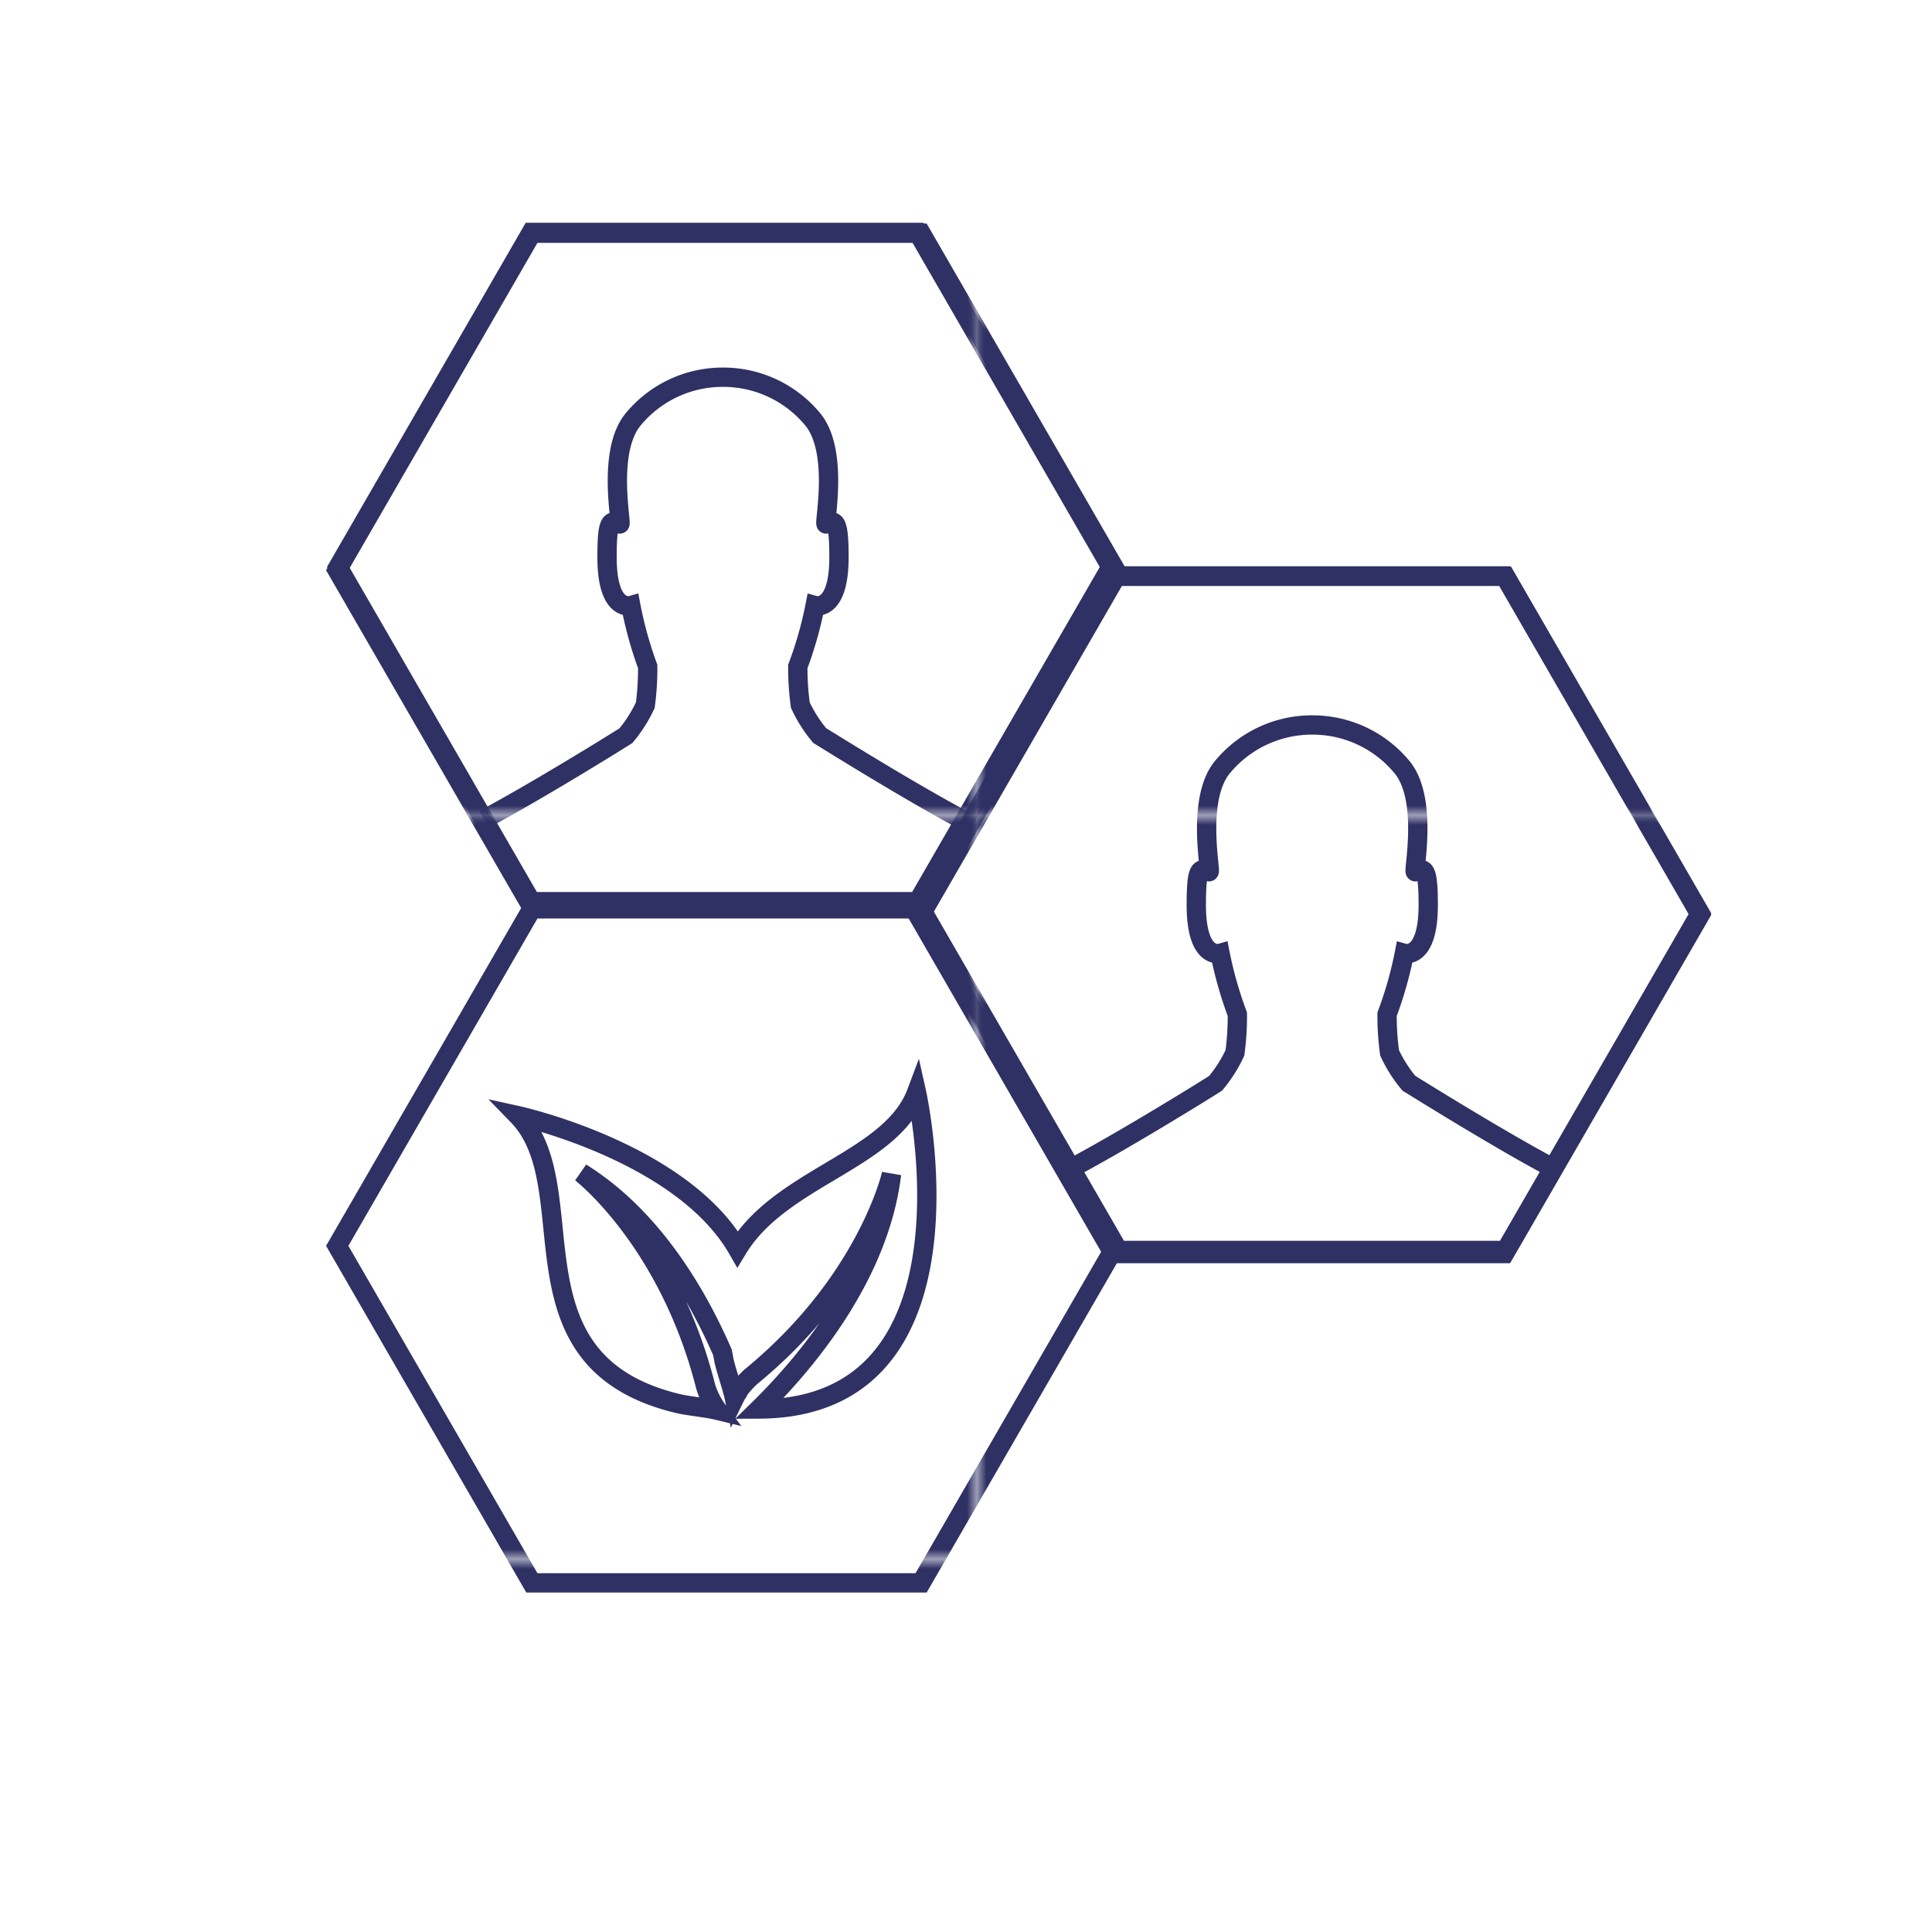 <svg id="_1_-_20" data-name="1 - 20" xmlns="http://www.w3.org/2000/svg" xmlns:xlink="http://www.w3.org/1999/xlink" viewBox="0 0 200 200"><defs><style>.cls-1,.cls-2,.cls-5,.cls-7{fill:none;}.cls-1,.cls-5{stroke-linecap:round;}.cls-1,.cls-5,.cls-7{stroke-miterlimit:10;stroke-width:2px;}.cls-1{stroke:url(#New_Pattern_Swatch_8);}.cls-3{fill:#2f3164;}.cls-4{clip-path:url(#clip-path);}.cls-5,.cls-7{stroke:url(#New_Pattern_Swatch_8-5);}.cls-6{clip-path:url(#clip-path-2);}</style><pattern id="New_Pattern_Swatch_8" data-name="New Pattern Swatch 8" width="76.48" height="76.48" patternTransform="translate(24.61 7.9)" patternUnits="userSpaceOnUse" viewBox="0 0 76.48 76.48"><rect class="cls-2" width="76.48" height="76.48"/><rect class="cls-3" width="76.48" height="76.48"/></pattern><clipPath id="clip-path"><polygon class="cls-1" points="95 24.06 55 24.06 35 58.7 55 93.34 95 93.34 115 58.7 95 24.06"/></clipPath><pattern id="New_Pattern_Swatch_8-5" data-name="New Pattern Swatch 8" width="76.48" height="76.48" patternTransform="translate(24.61 7.9)" patternUnits="userSpaceOnUse" viewBox="0 0 76.48 76.48"><rect class="cls-2" width="76.48" height="76.48"/><rect class="cls-3" width="76.48" height="76.48"/></pattern><clipPath id="clip-path-2"><polygon class="cls-1" points="155.75 59.62 115.25 59.62 95 94.7 115.25 129.77 155.75 129.77 176 94.7 155.75 59.62"/></clipPath></defs><g id="Layer_10" data-name="Layer 10"><g class="cls-4"><path class="cls-5" d="M46.65,87.91c.35.38.71.75,1.08,1.12A38.06,38.06,0,0,0,59.9,97.24l.22.09c4.1,1.13,9,2.85,14.57,2.85,5.8,0,10.89-1.79,15.12-3A38,38,0,0,0,101.88,89c.37-.37.73-.74,1.08-1.12-.3-.8-.76-.76-1.48-1.54a7.7,7.7,0,0,0-2.07-1.61c-5.74-3.08-14-8.25-14.56-8.59a14.33,14.33,0,0,1-2-3.15,28.2,28.2,0,0,1-.26-4,39.21,39.21,0,0,0,1.79-6.3s2.47.69,2.47-5c0-3.62-.34-4-1.32-3.45-.3.17,1.43-7.62-1.49-10.94a12,12,0,0,0-9.07-4.25h-.26a12,12,0,0,0-9.07,4.25c-2.92,3.32-1.19,11.11-1.49,10.94-1-.55-1.31-.17-1.31,3.45,0,5.71,2.46,5,2.46,5A40.3,40.3,0,0,0,67.05,69a28.41,28.41,0,0,1-.25,4,14.38,14.38,0,0,1-2,3.15c-.51.34-8.82,5.51-14.55,8.59a7.76,7.76,0,0,0-2.08,1.61C47.41,87.15,46.94,87.11,46.65,87.91Z"/></g><polygon class="cls-5" points="95 24.06 55 24.06 35 58.7 55 93.34 95 93.34 115 58.7 95 24.06"/><g class="cls-6"><path class="cls-5" d="M107.65,123.91c.35.38.71.75,1.08,1.12a38.06,38.06,0,0,0,12.17,8.21l.22.09c4.1,1.13,9,2.85,14.57,2.85,5.8,0,10.89-1.79,15.12-3A38,38,0,0,0,162.88,125c.37-.37.73-.74,1.08-1.12-.3-.8-.76-.76-1.48-1.54a7.7,7.7,0,0,0-2.07-1.61c-5.74-3.08-14-8.25-14.56-8.59a14.33,14.33,0,0,1-2-3.15,28.2,28.2,0,0,1-.26-4,39.21,39.21,0,0,0,1.79-6.3s2.47.69,2.47-5c0-3.62-.34-4-1.32-3.45-.3.17,1.43-7.62-1.49-10.94a12,12,0,0,0-9.07-4.25h-.26a12,12,0,0,0-9.07,4.25c-2.92,3.32-1.19,11.11-1.49,10.94-1-.55-1.31-.17-1.31,3.45,0,5.71,2.46,5,2.46,5a40.3,40.3,0,0,0,1.79,6.3,28.41,28.41,0,0,1-.25,4,14.38,14.38,0,0,1-2,3.15c-.51.34-8.82,5.51-14.55,8.59a7.76,7.76,0,0,0-2.08,1.61C108.41,123.15,107.94,123.11,107.65,123.91Z"/></g><polygon class="cls-5" points="155.75 59.62 115.25 59.62 95 94.7 115.25 129.77 155.75 129.77 176 94.7 155.75 59.62"/><polygon class="cls-7" points="95.35 24.14 55.06 24.14 34.91 59.03 55.06 93.92 95.35 93.92 115.5 59.03 95.35 24.14"/><polygon class="cls-7" points="155.85 59.66 115.56 59.66 95.42 94.55 115.56 129.45 155.85 129.45 176 94.55 155.85 59.66"/><polygon class="cls-7" points="95.35 94.08 55.06 94.08 34.91 128.97 55.06 163.86 95.35 163.86 115.5 128.97 95.35 94.08"/><path class="cls-5" d="M76.35,129.29c-5.81-10.08-22.75-13.8-22.75-13.8C60.9,123,51.91,141,70.29,145.32c1,.23,2.85.4,4,.68a8,8,0,0,1-1.24-2.47v0h0C69.2,128.35,60.15,121.4,60.15,121.4,67.55,126,72.18,134,74.79,140l.15.81c.21,1,.84,2.75,1.09,3.93a5.26,5.26,0,0,1,.37-.64l0,0a1.34,1.34,0,0,1,.07-.18,10,10,0,0,1,1.25-1.39l0,0h0c12.08-9.89,14.57-21,14.57-21-1.31,10.86-9.31,20-13.72,24.33,23.6-.09,16.31-32.76,16.31-32.76C92.23,120.16,80.88,121.81,76.35,129.29Z"/></g></svg>
